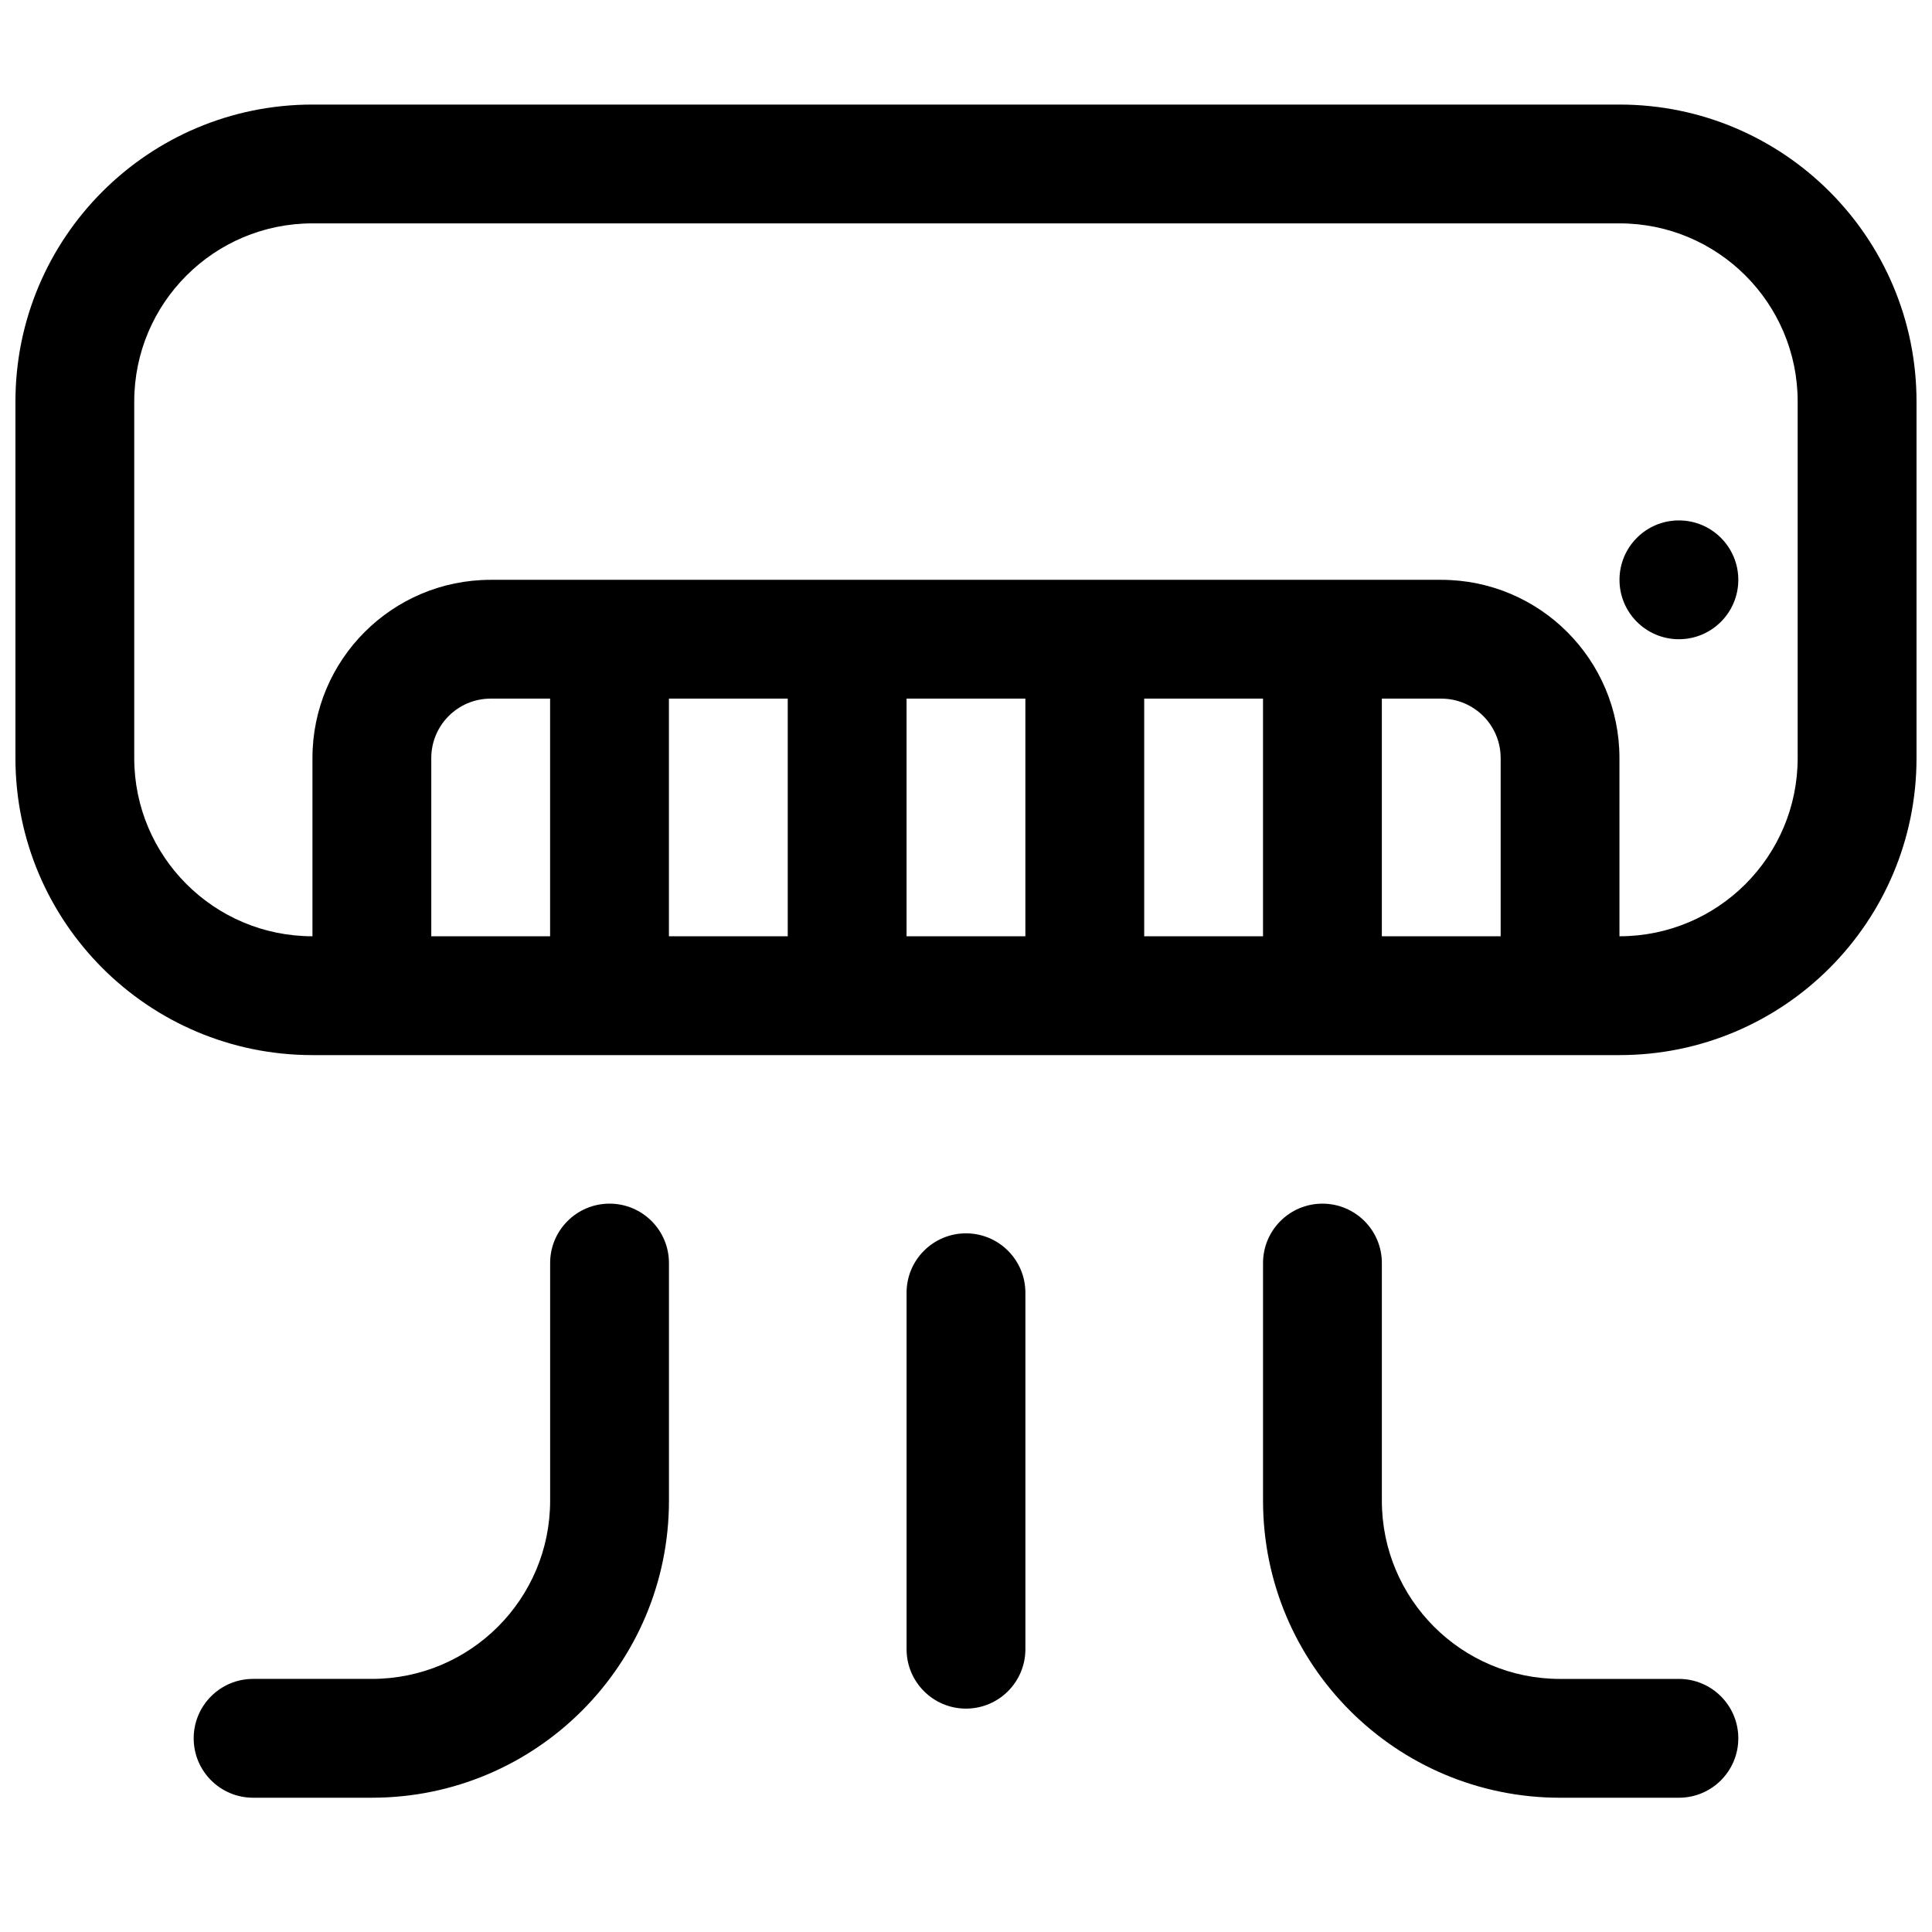 <?xml version="1.0" encoding="UTF-8"?>
<!-- Uploaded to: ICON Repo, www.iconrepo.com, Generator: ICON Repo Mixer Tools -->
<svg width="800px" height="800px" version="1.1" viewBox="144 144 512 512" xmlns="http://www.w3.org/2000/svg">
 <defs>
  <clipPath id="a">
   <path d="m148.09 171h503.81v253h-503.81z"/>
  </clipPath>
 </defs>
 <path d="m604.67 297.66c0 8.691-7.051 15.742-15.746 15.742-8.695 0-15.742-7.051-15.742-15.742 0-8.695 7.047-15.746 15.742-15.746 8.695 0 15.746 7.051 15.746 15.746z"/>
 <g clip-path="url(#a)">
  <path d="m226.81 171.71c-43.473 0-78.719 35.242-78.719 78.719v94.465c0 43.477 35.246 78.719 78.719 78.719h346.37c43.477 0 78.719-35.242 78.719-78.719v-94.465c0-43.477-35.242-78.719-78.719-78.719zm314.88 220.41v-47.23c0-8.695-7.051-15.746-15.746-15.746h-15.742v62.977zm-62.977-62.977h-31.488v62.977h31.488zm-62.977 62.977v-62.977h-31.488v62.977zm-62.977-62.977h-31.488v62.977h31.488zm-62.977 62.977v-62.977h-15.742c-8.695 0-15.746 7.051-15.746 15.746v47.23zm283.39 0c26.086 0 47.23-21.145 47.23-47.23v-94.465c0-26.086-21.145-47.23-47.23-47.23h-346.37c-26.086 0-47.23 21.145-47.23 47.23v94.465c0 26.086 21.145 47.23 47.23 47.23v-47.23c0-26.086 21.148-47.23 47.234-47.23h251.9c26.09 0 47.234 21.145 47.234 47.23z" fill-rule="evenodd"/>
 </g>
 <path d="m321.28 478.72c0-8.695-7.047-15.742-15.742-15.742-8.695 0-15.746 7.047-15.746 15.742v62.977c0 26.086-21.145 47.23-47.23 47.23h-31.488c-8.695 0-15.746 7.051-15.746 15.746s7.051 15.742 15.746 15.742h31.488c43.477 0 78.719-35.242 78.719-78.719z"/>
 <path d="m494.46 462.98c-8.695 0-15.742 7.047-15.742 15.742v62.977c0 43.477 35.246 78.719 78.719 78.719h31.488c8.695 0 15.746-7.047 15.746-15.742s-7.051-15.746-15.746-15.746h-31.488c-26.086 0-47.23-21.145-47.23-47.23v-62.977c0-8.695-7.047-15.742-15.746-15.742z"/>
 <path d="m415.74 486.59c0-8.695-7.047-15.742-15.742-15.742s-15.746 7.047-15.746 15.742v94.465c0 8.695 7.051 15.746 15.746 15.746s15.742-7.051 15.742-15.746z"/>
</svg>
